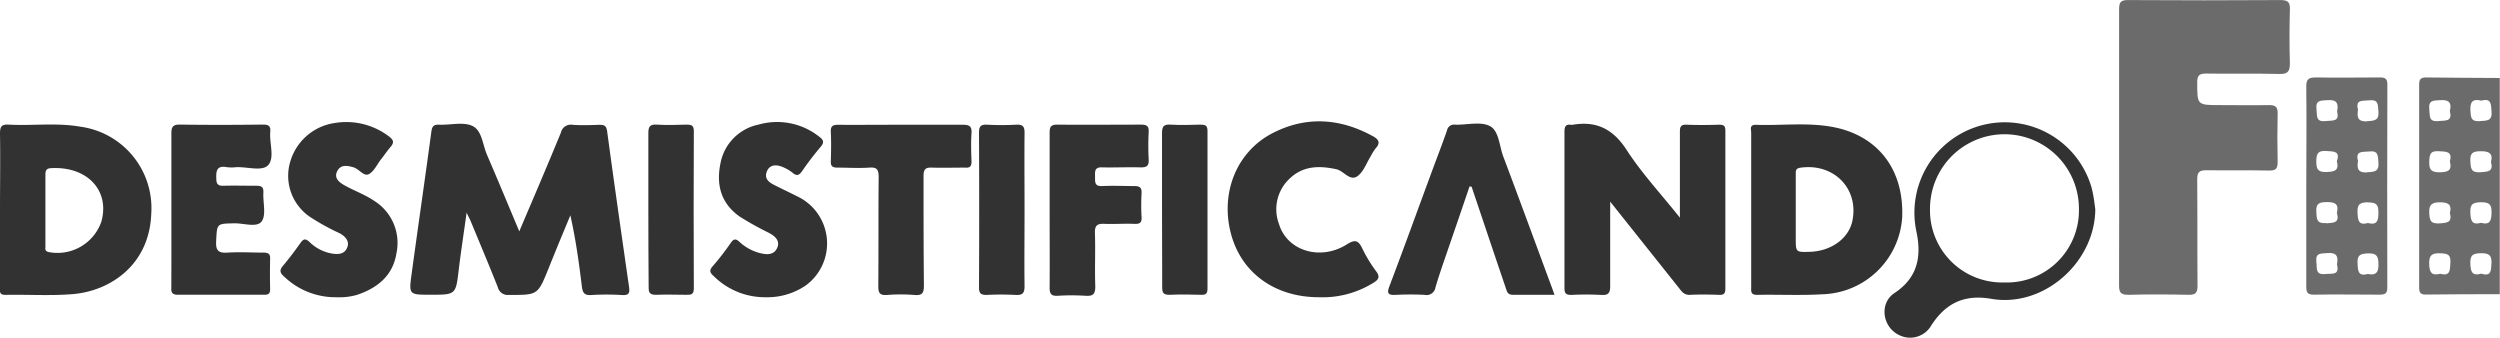 <svg xmlns="http://www.w3.org/2000/svg" viewBox="0 0 410.62 55.45"><defs><style>.cls-1{fill:#6b6b6b;}.cls-2{fill:#323232;}</style></defs><g id="Camada_2" data-name="Camada 2"><g id="Camada_1-2" data-name="Camada 1"><path class="cls-1" d="M348.06,24.15c0-7.55,0-15.11,0-22.66,0-1.18.33-1.49,1.5-1.48q12.5.08,25,0c1.33,0,1.59.41,1.55,1.61-.08,2.91-.09,5.82,0,8.73,0,1.36-.29,1.83-1.75,1.8-4-.11-8,0-12-.07-1.21,0-1.48.37-1.47,1.52,0,3.66,0,3.66,3.69,3.66,2.7,0,5.4.05,8.1,0,1.12,0,1.45.35,1.42,1.44q-.09,3.95,0,7.89c0,1.08-.28,1.45-1.41,1.42-3.43-.07-6.87,0-10.3-.05-1.19,0-1.51.36-1.5,1.52.05,5.81,0,11.63.05,17.45,0,1.18-.33,1.52-1.51,1.49-3.26-.07-6.53-.09-9.79,0-1.28,0-1.6-.34-1.59-1.59C348.09,39.25,348.06,31.7,348.06,24.15Z"/><path class="cls-2" d="M85.29,38c2.38-5.6,4.65-10.88,6.83-16.2a1.68,1.68,0,0,1,1.94-1.3c1.45.1,2.92.05,4.39,0,.78,0,1.14.13,1.27,1.05,1.15,8.53,2.37,17,3.6,25.57.14,1,0,1.41-1.16,1.34a40.68,40.68,0,0,0-5.06,0c-1.14.07-1.4-.39-1.53-1.41-.47-3.87-1-7.74-1.89-11.68L91.84,39.8c-.59,1.45-1.18,2.89-1.76,4.34-1.76,4.35-1.76,4.31-6.51,4.3a1.67,1.67,0,0,1-1.81-1.28c-1.42-3.58-2.92-7.13-4.39-10.69-.16-.39-.36-.76-.73-1.54-.47,3.4-.93,6.37-1.29,9.35-.49,4.13-.46,4.13-4.63,4.13-3.53,0-3.58,0-3.12-3.36,1.06-7.81,2.2-15.61,3.25-23.41.12-1,.46-1.2,1.35-1.16,1.85.07,4-.52,5.48.25s1.59,3,2.29,4.66C81.74,29.49,83.45,33.61,85.29,38Z"/><path class="cls-2" d="M264.47,33.12c0,5,0,9.41,0,13.86,0,1.21-.33,1.53-1.5,1.46a46.91,46.91,0,0,0-4.89,0c-.91,0-1.12-.28-1.12-1.15q0-12.83,0-25.66c0-.86.21-1.27,1.12-1.13a.49.49,0,0,0,.17,0c3.93-.68,6.67.66,8.91,4.11,2.47,3.82,5.62,7.2,8.76,11.14v-2.5c0-3.86,0-7.71,0-11.57,0-.8.11-1.24,1.08-1.2,1.79.07,3.6.06,5.39,0,.85,0,1,.29,1,1.06q0,12.92,0,25.83c0,.79-.21,1.09-1,1.06-1.63-.06-3.26-.08-4.89,0-.92,0-1.27-.54-1.71-1.1Z"/><path class="cls-2" d="M216.62,48.82c-7.22,0-12.76-4-14.45-10.48-1.74-6.64.9-13.41,6.86-16.48,5.45-2.8,11-2.48,16.43.49.94.51,1.36,1.06.5,2a8.54,8.54,0,0,0-.8,1.27c-.71,1.13-1.19,2.6-2.21,3.32-1.24.88-2.22-.88-3.48-1.15-2.93-.63-5.59-.54-7.81,1.7a6.88,6.88,0,0,0-1.59,7.3c1.32,4.4,6.76,6.1,11.13,3.36,1.38-.87,1.89-.68,2.54.63A23,23,0,0,0,226,44.52c.78,1,.37,1.48-.54,2A15.77,15.77,0,0,1,216.62,48.82Z"/><path class="cls-2" d="M28.15,34.48c0-4.2,0-8.39,0-12.58,0-1,.21-1.45,1.38-1.44,4.55.07,9.1.06,13.66,0,1,0,1.28.29,1.2,1.23-.16,1.87.78,4.28-.39,5.48-1,1-3.42.21-5.21.29a6.35,6.35,0,0,1-1.51,0c-1.68-.32-1.81.6-1.75,1.91,0,.88.31,1.17,1.18,1.14,1.8-.05,3.6,0,5.4,0,.86,0,1.2.23,1.15,1.13-.09,1.61.5,3.65-.28,4.72s-2.93.29-4.48.32c-2.95.06-2.85,0-3,3-.07,1.55.44,1.9,1.88,1.81,2-.13,3.93,0,5.9,0,.79,0,1.12.22,1.09,1q-.06,2.52,0,5c0,.76-.29.93-1,.92-4.72,0-9.44,0-14.16,0-1.17,0-1.08-.62-1.07-1.38C28.16,42.86,28.15,38.67,28.15,34.48Z"/><path class="cls-2" d="M241.37,30.62q-1.63,4.8-3.28,9.59c-.79,2.32-1.62,4.63-2.32,7A1.47,1.47,0,0,1,234,48.43a46.44,46.44,0,0,0-4.72,0c-1.23.06-1.55-.16-1.06-1.45,2.36-6.21,4.61-12.45,6.91-18.67.84-2.3,1.74-4.58,2.54-6.9a1.17,1.17,0,0,1,1.34-.93c1.91.05,4.11-.55,5.65.2s1.59,3.25,2.24,5c2.67,7.09,5.28,14.21,7.91,21.32.16.41.3.83.51,1.42-2.37,0-4.6,0-6.82,0-1,0-1-.69-1.23-1.27-1.87-5.49-3.71-11-5.56-16.48Z"/><path class="cls-2" d="M55.25,48.82a12.17,12.17,0,0,1-8.56-3.37c-.64-.56-.88-1-.23-1.77,1-1.19,1.95-2.45,2.86-3.73.49-.71.83-.85,1.53-.19a6.93,6.93,0,0,0,3.7,1.89c1,.15,2,.13,2.46-.95s-.28-1.88-1.25-2.4a37.55,37.55,0,0,1-4.85-2.68,8.14,8.14,0,0,1-3.2-9.19A8.93,8.93,0,0,1,55,20.2a11.56,11.56,0,0,1,8.9,2.22c.77.58.86,1,.23,1.74s-1,1.32-1.54,2c-.66.84-1.16,2-2,2.44s-1.6-.86-2.54-1.12-2.05-.53-2.65.61.29,1.85,1.2,2.36c1.61.9,3.36,1.51,4.91,2.57a8.15,8.15,0,0,1,3.6,8.61c-.59,3.64-3.1,5.67-6.47,6.8A10.43,10.43,0,0,1,55.25,48.82Z"/><path class="cls-2" d="M125.78,48.82a11.93,11.93,0,0,1-8.52-3.44c-.55-.5-.88-.87-.23-1.62a42.48,42.48,0,0,0,3-3.87c.48-.69.83-.72,1.43-.16a7.75,7.75,0,0,0,3.37,1.84c1.06.27,2.27.36,2.81-.83s-.32-1.94-1.34-2.49a50,50,0,0,1-4.84-2.7c-3.13-2.22-3.83-5.31-3.12-8.75a8,8,0,0,1,6.27-6.34,11.12,11.12,0,0,1,9.88,1.94c.68.51,1,.89.31,1.71a49.58,49.58,0,0,0-3.06,4c-.49.69-.87.85-1.56.27a6.43,6.43,0,0,0-1.76-1c-1-.38-2-.33-2.45.75s.16,1.7,1,2.15c1.29.67,2.62,1.28,3.91,1.94a8.55,8.55,0,0,1,1.43,14.69A11.18,11.18,0,0,1,125.78,48.82Z"/><path class="cls-2" d="M172.4,34.37c0-4.2,0-8.4,0-12.59,0-1.05.29-1.32,1.33-1.31,4.56.05,9.12,0,13.67,0,.92,0,1.32.2,1.27,1.2a42.78,42.78,0,0,0,0,4.53c.06,1.08-.38,1.32-1.38,1.29-2.08-.06-4.16.05-6.24,0-1.24-.06-1.21.6-1.19,1.45s-.17,1.7,1.21,1.62c1.74-.09,3.49,0,5.23,0,1,0,1.25.32,1.2,1.24a33.14,33.14,0,0,0,0,3.86c.06.91-.28,1.14-1.15,1.11-1.63-.07-3.26.06-4.89,0-1.22-.07-1.67.23-1.62,1.55.1,2.9-.05,5.82.06,8.72,0,1.32-.4,1.62-1.62,1.54a36.36,36.36,0,0,0-4.55,0c-1,.06-1.34-.27-1.33-1.3C172.43,42.87,172.4,38.62,172.4,34.37Z"/><path class="cls-2" d="M148,20.49c3.37,0,6.74,0,10.11,0,1,0,1.54.17,1.46,1.35-.11,1.56-.06,3.13,0,4.69,0,.8-.26,1.07-1.07,1-1.8,0-3.6.05-5.39,0-1.11-.06-1.43.29-1.42,1.39,0,6,0,12,.06,17.94,0,1.2-.21,1.71-1.54,1.59a28.8,28.8,0,0,0-4.55,0c-1.15.08-1.4-.34-1.4-1.42.05-6,0-12,.06-17.93,0-1.24-.27-1.67-1.56-1.57-1.74.12-3.49,0-5.23,0-.8,0-1.09-.24-1.07-1,.05-1.62.08-3.25,0-4.86-.06-1,.38-1.19,1.27-1.17C141.18,20.52,144.61,20.49,148,20.49Z"/><path class="cls-2" d="M106.49,34.28c0-4.13,0-8.27,0-12.4,0-1.08.24-1.48,1.39-1.41,1.62.1,3.26.05,4.89,0,.79,0,1.19.11,1.19,1.07q-.06,12.9,0,25.81c0,1-.4,1.09-1.2,1.07-1.68,0-3.37-.07-5,0-1,0-1.23-.31-1.22-1.24C106.51,42.89,106.49,38.58,106.49,34.28Z"/><path class="cls-2" d="M168.28,34.58c0,4.13-.05,8.27,0,12.4,0,1.21-.34,1.53-1.5,1.46a46.44,46.44,0,0,0-4.72,0c-.92,0-1.26-.21-1.26-1.2q.06-12.73,0-25.48c0-1.07.35-1.32,1.35-1.28a43.72,43.72,0,0,0,4.72,0c1.08-.06,1.43.25,1.41,1.37C168.24,26.09,168.28,30.33,168.28,34.58Z"/><path class="cls-2" d="M190.86,34.28c0-4.14,0-8.28,0-12.41,0-1.1.27-1.47,1.39-1.4,1.63.09,3.26.06,4.89,0,.81,0,1.2.11,1.19,1.07q0,12.92,0,25.82c0,.78-.2,1.09-1,1.06-1.74-.06-3.49-.07-5.23,0-1,0-1.22-.31-1.21-1.24C190.89,42.88,190.86,38.58,190.86,34.28Z"/><path class="cls-2" d="M13.21,20.81c-3.9-.69-7.86-.13-11.78-.34C.18,20.4,0,20.86,0,22c.07,4.14,0,8.28,0,12.41V47.13c0,.64-.21,1.33.93,1.3,3.65-.07,7.32.18,11-.12C18,47.82,24.58,43.59,24.85,35A13.49,13.49,0,0,0,13.21,20.81ZM16.65,36.4a7.63,7.63,0,0,1-8.66,5c-.7-.17-.52-.61-.53-1,0-2,0-4,0-6s0-3.79,0-5.69c0-.9.28-1.08,1.14-1.1C14.41,27.38,18.06,31.35,16.65,36.4Z"/><path class="cls-2" d="M300.82,20.82c-4.12-.73-8.3-.17-12.45-.32-1.08,0-.74.78-.74,1.3,0,4.2,0,8.39,0,12.59s0,8.5,0,12.75c0,.67-.14,1.31,1,1.29,3.6-.07,7.21.12,10.8-.1a13.52,13.52,0,0,0,13-12.63C312.75,27.81,308.41,22.16,300.82,20.82Zm3.45,15.36c-.56,2.93-3.43,5.06-7,5.18-2.32.07-2.32.07-2.32-2.26V28.55c0-.51,0-.89.73-1C301.14,26.75,305.29,30.9,304.27,36.18Z"/><path class="cls-1" d="M392.12,13.94c0-1-.31-1.23-1.25-1.22-3.49,0-7,.07-10.46,0-1.23,0-1.63.26-1.61,1.56.07,5.42,0,10.85,0,16.28s0,11,0,16.45c0,.93.11,1.41,1.26,1.39,3.6-.07,7.2,0,10.8,0,.93,0,1.26-.23,1.25-1.21Q392.07,30.55,392.12,13.94Zm-9.84,2.51c1.55-.13,1.85.56,1.58,1.85.45,1.74-.74,1.46-1.83,1.58-1.73.21-1.42-.87-1.55-1.92C380.29,16.38,381.21,16.54,382.28,16.45ZM382,45c-1.76.21-1.4-.91-1.54-1.94-.2-1.61.78-1.39,1.82-1.49,1.57-.15,1.8.61,1.56,1.86C384.3,45.23,383.09,44.91,382,45Zm.09-8.36c-1.6.13-1.57-.66-1.64-1.85-.09-1.44.53-1.57,1.73-1.6,1.38,0,2,.32,1.65,1.77C384.3,36.62,383.33,36.59,382.11,36.68Zm1.72-10.21c.42,1.56-.32,1.77-1.65,1.82-1.48.06-1.72-.47-1.71-1.79s.33-1.74,1.67-1.66S384.37,24.87,383.83,26.47ZM388.91,45c-1.61.44-1.62-.51-1.69-1.73-.07-1.4.47-1.6,1.71-1.65,1.49-.05,1.72.5,1.73,1.82S390.25,45.27,388.91,45Zm.1-11.75c1.37,0,1.65.44,1.64,1.7s-.19,2.09-1.72,1.68c-1.57.43-1.64-.44-1.71-1.68C387.13,33.44,387.71,33.25,389,33.22Zm-.18-4.93c-1.61.09-1.72-.69-1.53-1.89-.46-1.73.74-1.43,1.81-1.55,1.57-.18,1.44.7,1.54,1.77C390.79,28.15,390.07,28.23,388.83,28.29Zm0-8.39c-1.61.09-1.72-.7-1.53-1.9-.46-1.73.74-1.43,1.81-1.55,1.57-.18,1.44.7,1.54,1.78C390.79,19.75,390.07,19.83,388.83,19.9Z"/><path class="cls-1" d="M398.5,12.72c-.89,0-1.16.28-1.16,1.15q0,16.67,0,33.33c0,.82.19,1.2,1.11,1.18,4-.06,8.09-.05,12.13-.06l0-35.51C406.58,12.78,402.54,12.78,398.5,12.72Zm9.06,3.81c1.65-.44,1.57.56,1.67,1.75.13,1.62-.74,1.52-1.9,1.61-1.51.12-1.5-.63-1.57-1.75C405.68,16.72,406.15,16.18,407.56,16.53ZM400.74,28.3c-1.43,0-1.78-.41-1.74-1.77s.26-1.77,1.64-1.69c1.22.06,2.19.05,1.75,1.67C402.76,28,402.12,28.27,400.74,28.3Zm.07-11.85c1.51-.12,1.9.51,1.57,1.78.46,1.79-.7,1.53-1.81,1.65-1.72.19-1.44-.85-1.56-1.91C398.83,16.4,399.73,16.53,400.81,16.45Zm1.66,26.79c-.06,1.2-.06,2.16-1.68,1.73-1.44.36-1.77-.27-1.8-1.64s.4-1.77,1.78-1.73S402.55,41.86,402.47,43.24Zm-1.8-6.55c-1.55.1-1.62-.6-1.67-1.84s.47-1.61,1.71-1.62,2.07.25,1.68,1.75C402.81,36.55,401.93,36.61,400.67,36.69Zm8.55,6.58c-.06,1.22-.08,2.19-1.65,1.68-1.58.42-1.77-.35-1.82-1.65-.06-1.47.49-1.7,1.81-1.71S409.28,42,409.22,43.27Zm-1.66-10.05c1.34,0,1.69.39,1.67,1.69S409,37,407.5,36.6c-1.54.41-1.69-.4-1.75-1.68C405.68,33.44,406.25,33.24,407.56,33.22Zm-.14-4.93c-1.57.11-1.61-.62-1.67-1.84-.07-1.41.5-1.6,1.72-1.61s2.06.27,1.67,1.75C409.57,28.18,408.66,28.21,407.42,28.29Z"/><path class="cls-2" d="M343.53,30.79A14.84,14.84,0,0,0,314.76,38c.87,4.06.27,7.57-3.58,10.12-2.61,1.72-2,5.75.93,7a4,4,0,0,0,5.11-1.69c2.33-3.59,5.36-5.12,9.83-4.35,8.59,1.49,17-5.93,17.1-14.66C344,33.21,343.85,32,343.53,30.79Zm-14.39,15.6A11.84,11.84,0,0,1,317,34.28a12.23,12.23,0,1,1,24.46,0A11.84,11.84,0,0,1,329.14,46.39Z"/></g></g></svg>